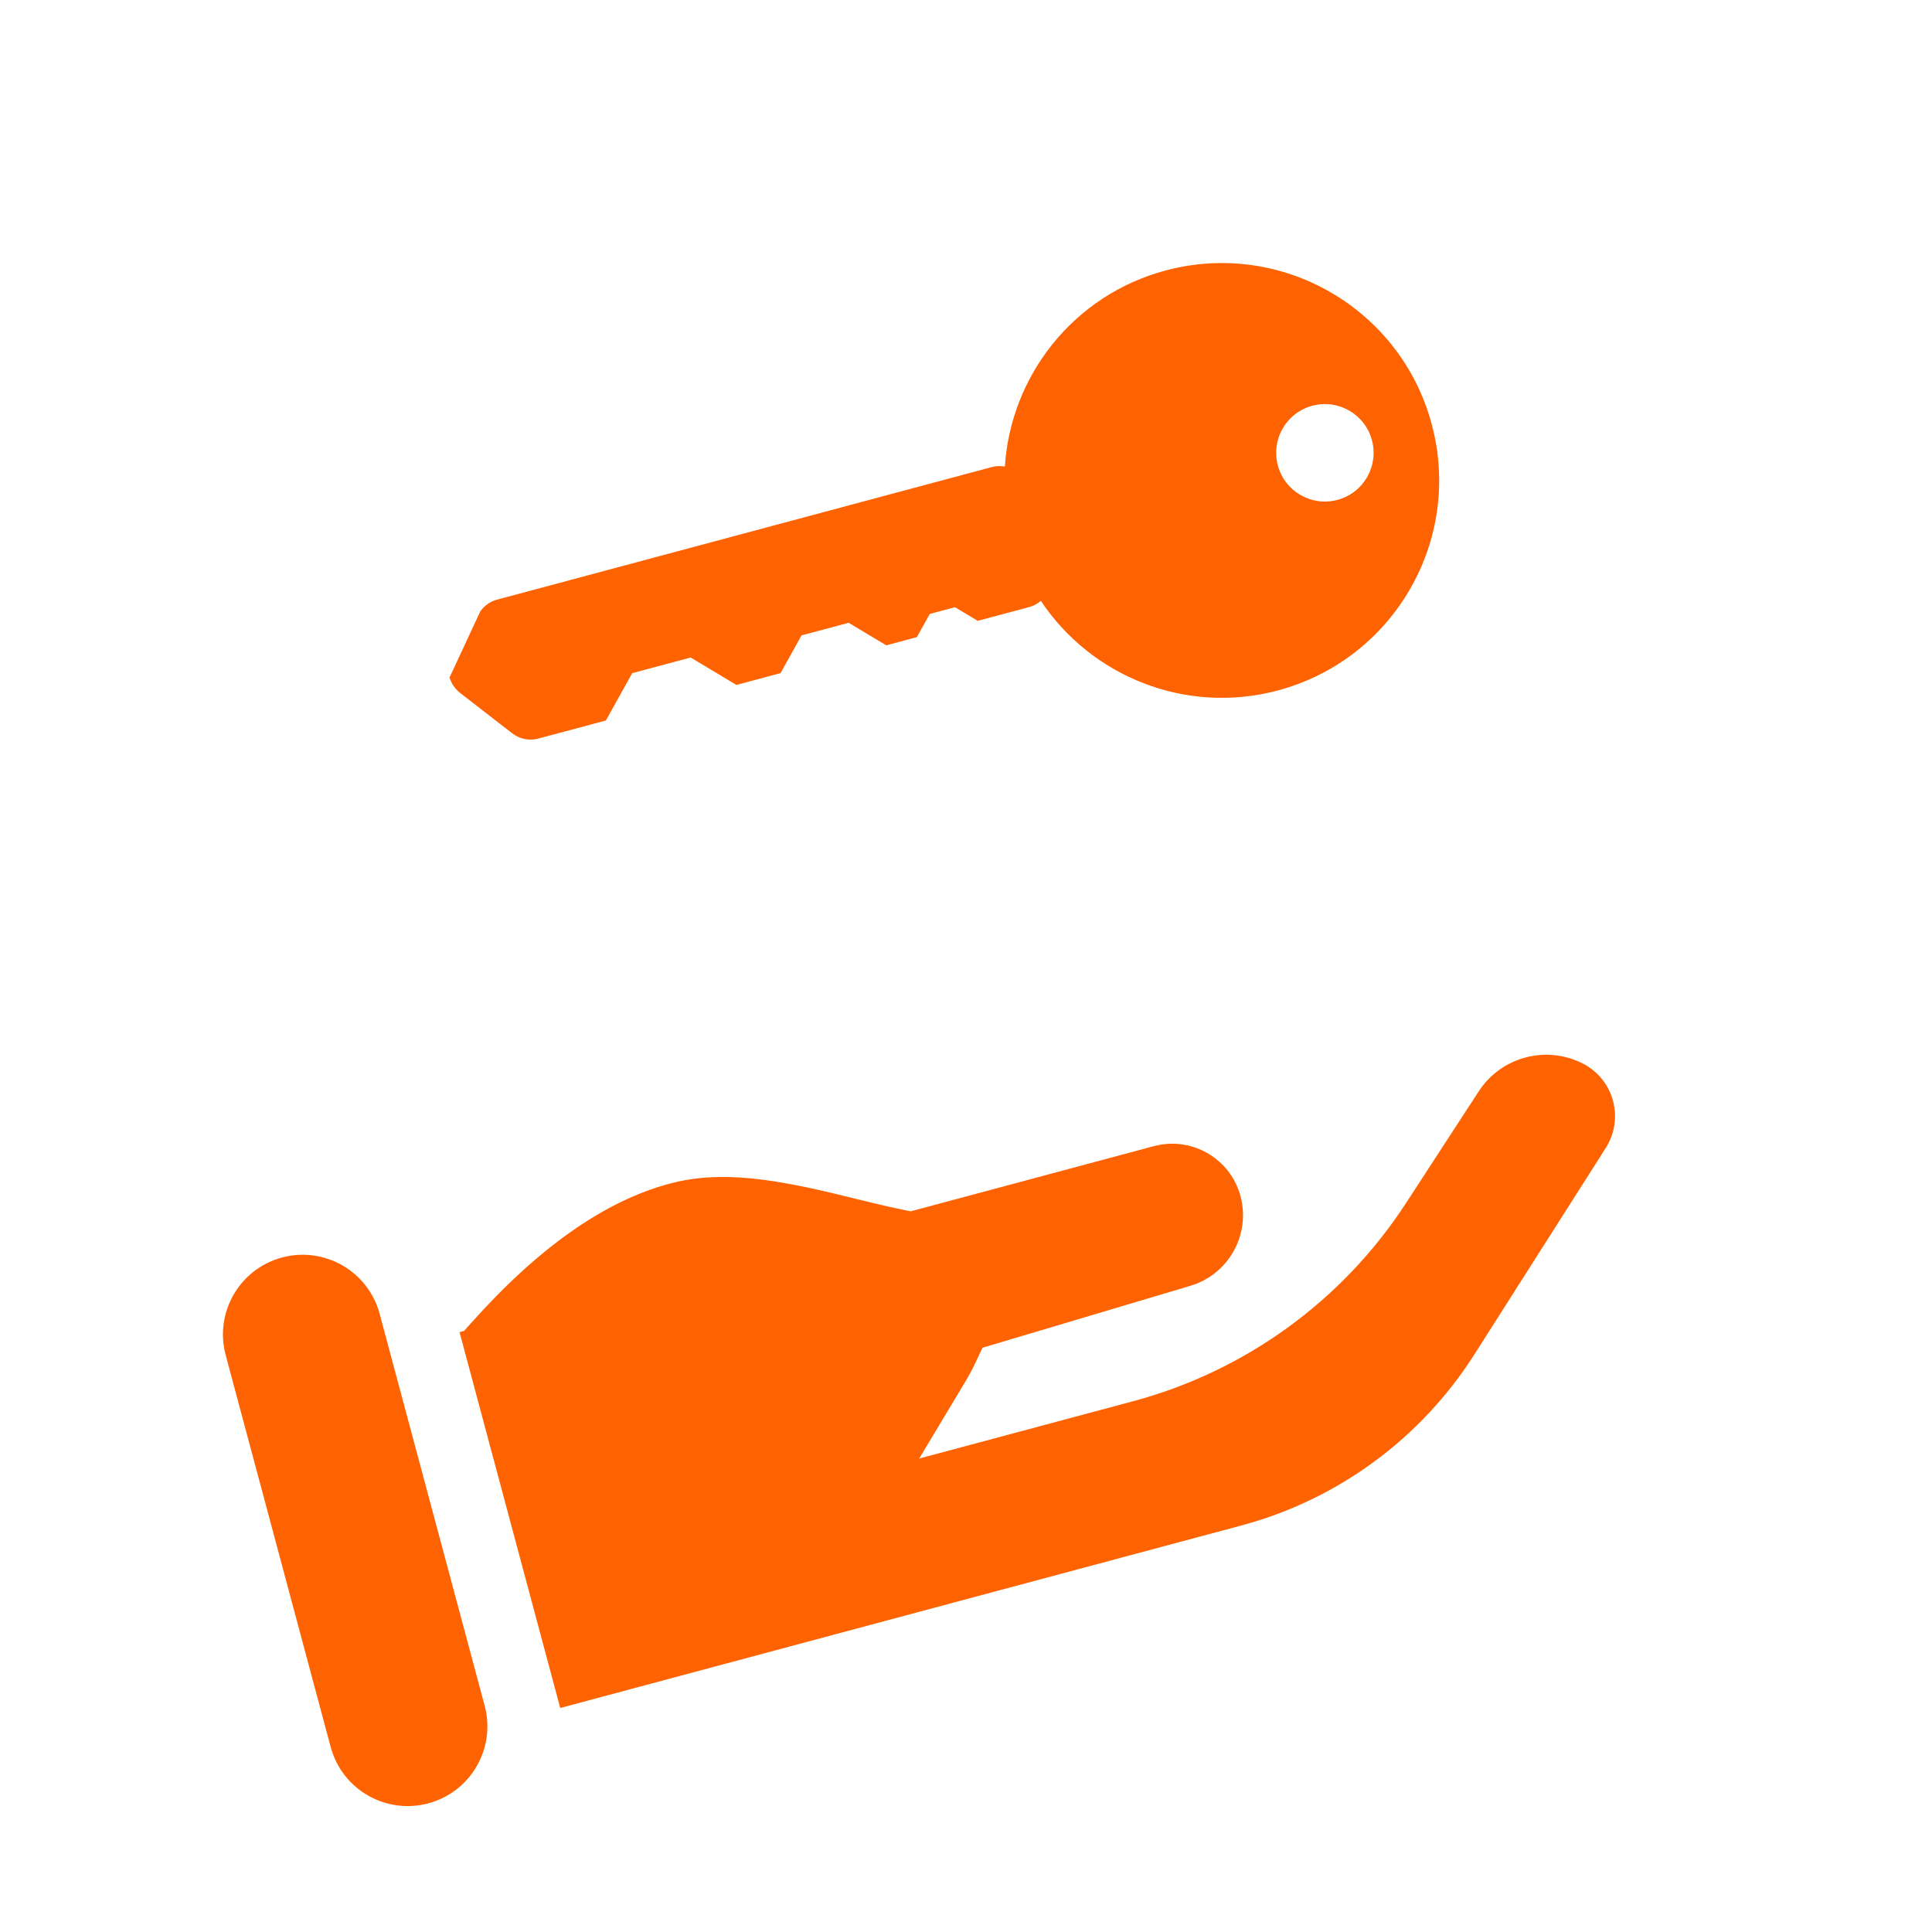 <svg width="80" height="80" viewBox="0 0 80 80" fill="none" xmlns="http://www.w3.org/2000/svg">
<path d="M11.678 52.07C9.918 52.542 8.873 54.351 9.345 56.111L13.693 72.34C14.165 74.1 15.974 75.144 17.734 74.673C19.495 74.201 20.54 72.392 20.069 70.631L15.72 54.403C15.248 52.643 13.438 51.598 11.678 52.07ZM27.721 49.014C25.058 49.727 22.316 51.635 19.513 54.779L19.214 55.113L19.028 55.161L23.198 70.724L51.399 63.168C55.388 62.099 58.831 59.572 61.048 56.088L66.493 47.531C67.218 46.391 66.882 44.88 65.743 44.155C65.677 44.113 65.608 44.074 65.538 44.038C64.018 43.265 62.16 43.763 61.23 45.192L58.216 49.823C55.591 53.857 51.567 56.776 46.919 58.022L38.062 60.395L39.969 57.215C40.125 56.955 40.268 56.687 40.397 56.414L40.683 55.807L49.289 53.243C50.873 52.772 51.793 51.125 51.366 49.529C50.96 48.017 49.438 47.094 47.916 47.427L47.747 47.468L37.712 50.158L37.366 50.088C37.008 50.015 36.636 49.931 36.156 49.816L34.402 49.389C31.453 48.691 29.529 48.529 27.721 49.014ZM48.262 11.201C44.433 12.227 41.849 15.572 41.61 19.32C41.435 19.287 41.251 19.291 41.069 19.34L20.578 24.831C20.298 24.905 20.053 25.078 19.886 25.319L18.614 28.057C18.693 28.305 18.844 28.532 19.062 28.701L21.205 30.361C21.516 30.602 21.914 30.684 22.286 30.584L25.088 29.834L26.178 27.874L28.599 27.226L30.494 28.362L32.322 27.872L33.188 26.311L35.141 25.788L36.7 26.722L37.965 26.383L38.499 25.422L39.543 25.143L40.465 25.694L40.47 25.712L42.621 25.136C42.804 25.087 42.965 24.997 43.1 24.881C45.181 28.008 49.092 29.613 52.92 28.588C57.722 27.301 60.571 22.366 59.284 17.565C57.998 12.764 53.063 9.914 48.262 11.201ZM54.338 16.802C55.415 16.513 56.521 17.152 56.809 18.228C57.098 19.305 56.459 20.411 55.383 20.699C54.306 20.988 53.2 20.349 52.912 19.273C52.623 18.196 53.262 17.09 54.338 16.802Z" fill="#FF6200"/>
</svg>
